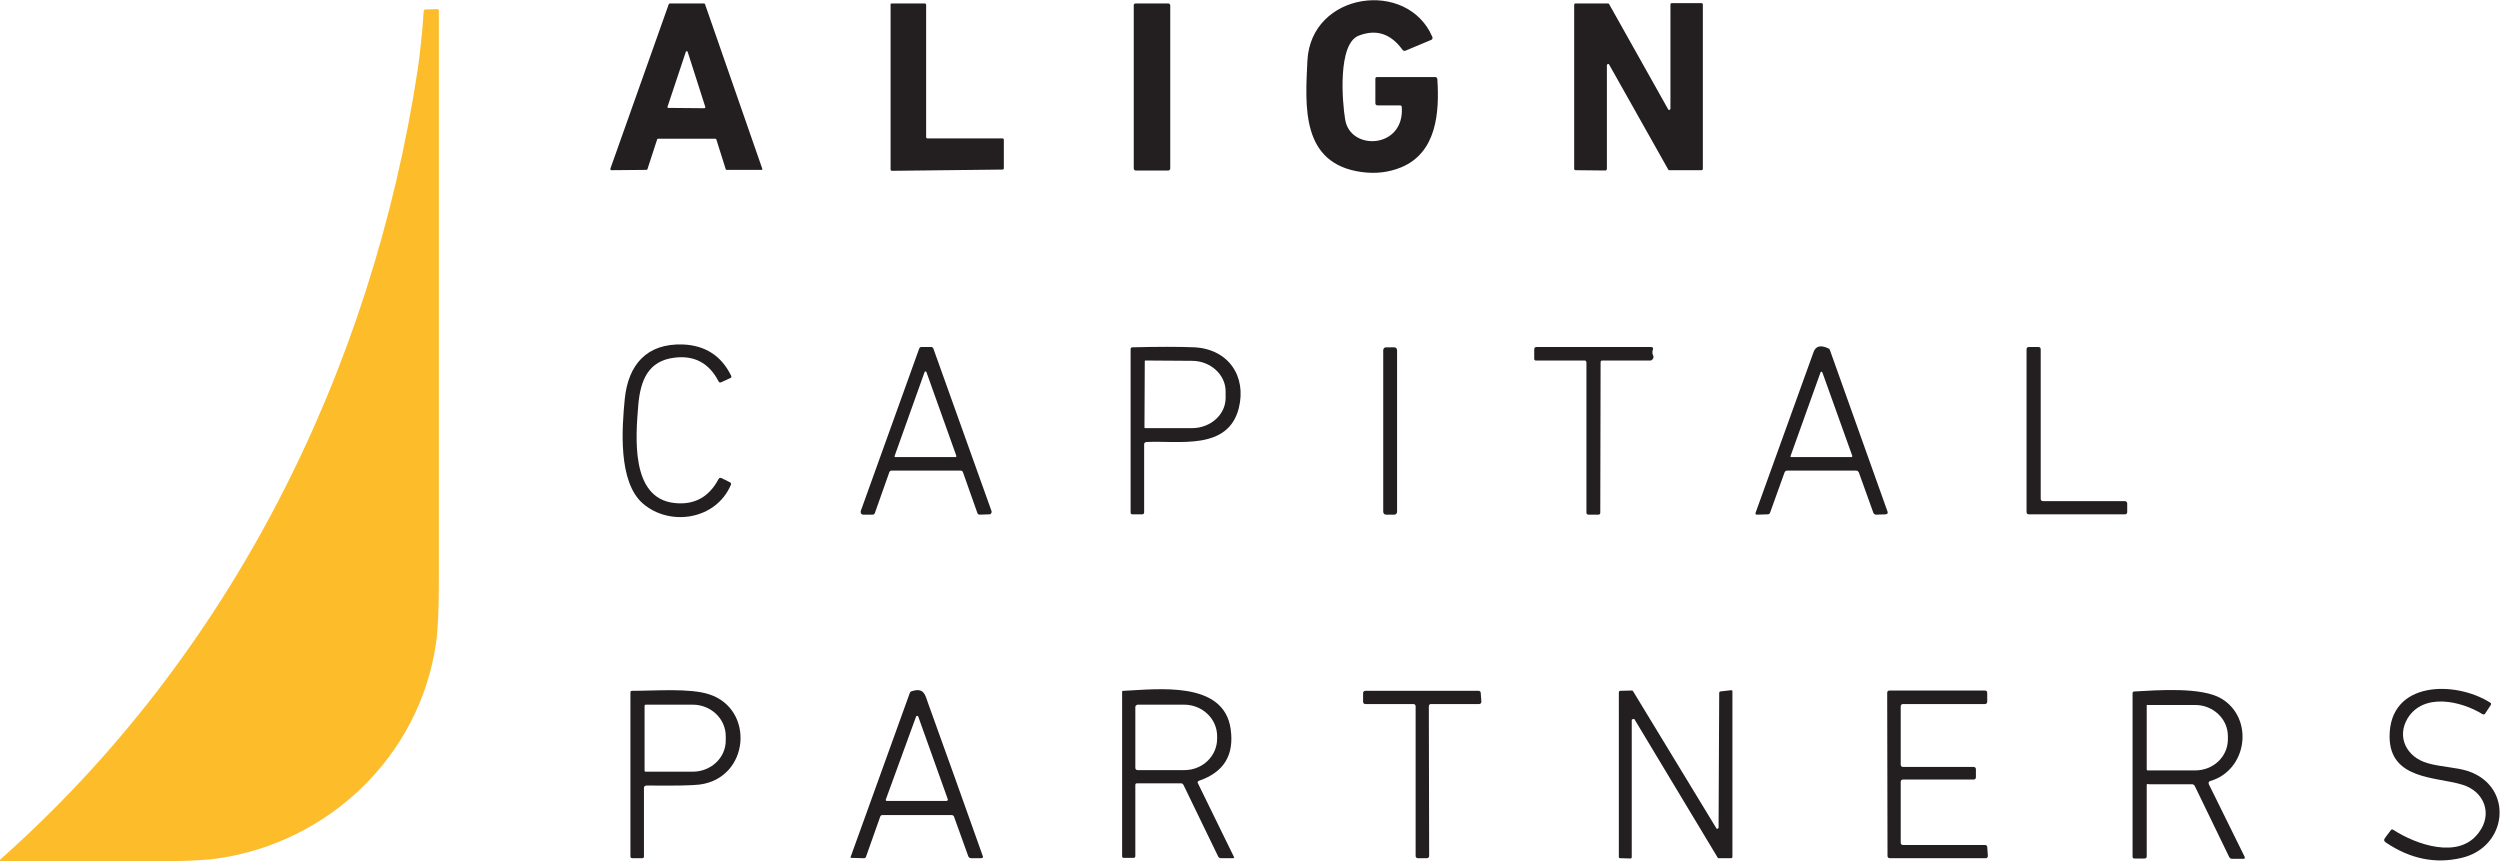 <?xml version="1.0" encoding="UTF-8"?>
<svg xmlns="http://www.w3.org/2000/svg" xmlns:xlink="http://www.w3.org/1999/xlink" version="1.1" id="Layer_1" x="0px" y="0px" viewBox="0 0 794.7 273.8" style="enable-background:new 0 0 794.7 273.8;" xml:space="preserve">
<style type="text/css">
	.st0{fill:#231F20;}
	.st1{fill:#FDBC2A;}
</style>
<path class="st0" d="M415.6,19.3c1.1-21.9,31.8-26,39.7-7.6c0.2,0.4,0,0.9-0.4,1c0,0,0,0,0,0l-8.1,3.4c-0.4,0.2-0.8,0-1-0.3  c-3.7-5.1-8.3-6.6-13.8-4.5c-6.9,2.5-5.3,21.4-4.4,26.7c1.6,10.1,18.9,9.3,18-3.9c0-0.4-0.2-0.6-0.6-0.6l-7.1,0  c-0.4,0-0.7-0.2-0.7-0.7v-7.8c0-0.3,0.2-0.5,0.5-0.5l0,0h18.5c0.4,0,0.6,0.2,0.7,0.6c0.7,10.7-0.2,23.4-11.5,28.1  c-3.9,1.6-8.1,2.1-12.5,1.5C413.5,52.1,414.9,33.8,415.6,19.3z"></path>
<path class="st0" d="M212.9,1.1h10.9c0.1,0,0.3,0.1,0.3,0.2l18.2,52.3c0.1,0.2,0,0.4-0.2,0.4c0,0-0.1,0-0.1,0l-11,0  c-0.2,0-0.3-0.1-0.3-0.2l-3-9.5c0-0.1-0.2-0.2-0.3-0.2h-18.2c-0.2,0-0.3,0.1-0.3,0.2l-3.1,9.5c0,0.1-0.2,0.2-0.3,0.2l-11.1,0.1  c-0.2,0-0.3-0.1-0.4-0.3c0,0,0-0.1,0-0.1l18.6-52.4C212.6,1.2,212.8,1.1,212.9,1.1z M212.2,33.9c-0.1,0.2,0,0.3,0.2,0.4  c0,0,0.1,0,0.1,0l11.4,0.1c0.2,0,0.3-0.2,0.3-0.3c0,0,0-0.1,0-0.1l-5.6-17.5c-0.1-0.2-0.2-0.3-0.4-0.2c-0.1,0-0.2,0.1-0.2,0.2  L212.2,33.9z"></path>
<path class="st0" d="M283.5,1.1H294c0.2,0,0.4,0.2,0.4,0.4c0,0,0,0,0,0v42.1c0,0.2,0.2,0.4,0.4,0.4l0,0h23.9c0.2,0,0.4,0.2,0.4,0.4  l0,0v9.1c0,0.2-0.2,0.4-0.4,0.4l0,0l-35.2,0.4c-0.2,0-0.4-0.2-0.4-0.4l0,0l0-52.5C283,1.3,283.2,1.1,283.5,1.1L283.5,1.1z"></path>
<path class="st0" d="M361,1.1h10.4c0.3,0,0.6,0.3,0.6,0.6v51.9c0,0.3-0.3,0.6-0.6,0.6H361c-0.3,0-0.6-0.3-0.6-0.6V1.6  C360.4,1.3,360.7,1.1,361,1.1z"></path>
<path class="st0" d="M510.3,54.2l-9.5-0.1c-0.2,0-0.4-0.2-0.4-0.4l0-52.2c0-0.2,0.2-0.4,0.4-0.4h10.4c0.1,0,0.3,0.1,0.3,0.2  l18.8,33.5c0.1,0.2,0.3,0.2,0.5,0.1c0.1-0.1,0.2-0.2,0.2-0.3V1.4c0-0.2,0.2-0.4,0.4-0.4h9.5c0.2,0,0.4,0.2,0.4,0.4v52.3  c0,0.2-0.2,0.4-0.4,0.4l-10.3,0c-0.1,0-0.3-0.1-0.3-0.2l-18.8-33.4c-0.1-0.2-0.3-0.2-0.5-0.1c-0.1,0.1-0.2,0.2-0.2,0.3v33.1  C510.7,54,510.5,54.2,510.3,54.2C510.3,54.2,510.3,54.2,510.3,54.2z"></path>
<path class="st0" d="M204.4,160.1c-8-6.9-6.7-24-5.8-33.3c1.1-10.8,6.9-17.7,18.5-17.3c7.1,0.3,12.2,3.6,15.3,9.9  c0.2,0.4,0.1,0.7-0.3,0.8l-2.8,1.3c-0.4,0.2-0.7,0.1-0.9-0.3c-3-5.8-7.7-8.3-14-7.5c-8.3,1-10.8,7.1-11.5,15  c-0.8,9.9-2.6,29.7,11.5,31.2c6.3,0.7,11-1.9,14-7.6c0.2-0.4,0.6-0.5,1-0.3l2.6,1.3c0.4,0.2,0.5,0.5,0.3,0.9  C227.5,165.3,212.9,167.4,204.4,160.1z"></path>
<path class="st0" d="M314.4,163.5l-3,0.1c-0.3,0-0.6-0.2-0.7-0.5l-4.6-13c-0.1-0.3-0.4-0.5-0.7-0.5h-22c-0.3,0-0.6,0.2-0.7,0.5  l-4.6,13c-0.1,0.3-0.4,0.5-0.7,0.5l-3,0c-0.4,0-0.8-0.3-0.8-0.8c0-0.1,0-0.2,0-0.3l18.6-51.7c0.1-0.3,0.4-0.5,0.7-0.5l3.1,0  c0.3,0,0.6,0.2,0.7,0.5l18.5,51.7c0.1,0.4-0.1,0.8-0.5,1C314.5,163.5,314.4,163.5,314.4,163.5z M284.4,144.9c-0.1,0.2,0,0.4,0.2,0.4  c0,0,0.1,0,0.1,0l19,0c0.2,0,0.3-0.1,0.3-0.3c0,0,0-0.1,0-0.1l-9.5-26.6c-0.1-0.2-0.3-0.3-0.4-0.2c-0.1,0-0.2,0.1-0.2,0.2  L284.4,144.9z"></path>
<path class="st0" d="M363.7,141.2l0,21.6c0,0.5-0.2,0.7-0.7,0.7l-3,0c-0.4,0-0.6-0.2-0.6-0.6v-51.9c0-0.4,0.2-0.6,0.6-0.6  c8.2-0.2,14.7-0.2,19.7,0c10.8,0.6,16.6,9.2,14.1,19.3c-3.4,13.6-19,10.3-29.4,10.8C364,140.6,363.7,140.8,363.7,141.2z   M363.9,114.8l-0.1,21.1c0,0.1,0.1,0.2,0.2,0.2c0,0,0,0,0,0l14.9,0c5.9,0,10.7-4.3,10.7-9.6c0,0,0,0,0,0v-2.1  c0-5.3-4.8-9.7-10.7-9.7l-14.9-0.1C364,114.6,363.9,114.7,363.9,114.8C363.9,114.8,363.9,114.8,363.9,114.8z"></path>
<path class="st0" d="M440.6,110.4h2.6c0.5,0,0.9,0.4,0.9,0.9v51.4c0,0.5-0.4,0.9-0.9,0.9h-2.6c-0.5,0-0.9-0.4-0.9-0.9v-51.4  C439.7,110.8,440.1,110.4,440.6,110.4z"></path>
<path class="st0" d="M503.7,114.6h-15.5c-0.3,0-0.5-0.2-0.5-0.5v-3c0-0.5,0.2-0.8,0.8-0.8h36.3c0.6,0,0.8,0.3,0.6,0.9  c-0.2,0.6-0.2,1.2,0.1,1.8c0.3,0.6,0,1.2-0.5,1.5c-0.1,0.1-0.3,0.1-0.5,0.1h-15.2c-0.3,0-0.5,0.2-0.5,0.5l-0.1,47.8  c0,0.5-0.2,0.7-0.7,0.7h-3c-0.4,0-0.7-0.2-0.7-0.6v-47.8C504.2,114.7,504,114.6,503.7,114.6z"></path>
<path class="st0" d="M590,149.6h-21.9c-0.4,0-0.6,0.2-0.8,0.5l-4.6,12.8c-0.1,0.4-0.4,0.6-0.8,0.6l-3.3,0.1c-0.5,0-0.7-0.2-0.5-0.7  c6.1-17,12.3-34,18.4-51c0.7-1.9,2.2-2.3,4.6-1.2c0.3,0.1,0.5,0.3,0.6,0.6l18.3,51.3c0.2,0.5,0,0.8-0.6,0.9l-3,0.1  c-0.4,0-0.7-0.2-0.9-0.6l-4.6-12.8C590.7,149.8,590.4,149.6,590,149.6z M569.2,144.9c-0.1,0.2,0,0.4,0.2,0.4c0,0,0.1,0,0.1,0l19,0  c0.2,0,0.3-0.1,0.3-0.3c0,0,0-0.1,0-0.1l-9.5-26.5c-0.1-0.2-0.2-0.3-0.4-0.2c-0.1,0-0.2,0.1-0.2,0.2L569.2,144.9z"></path>
<path class="st0" d="M676.2,160l0,2.8c0,0.4-0.3,0.7-0.7,0.7h-30.6c-0.4,0-0.7-0.3-0.7-0.7l0,0V111c0-0.4,0.3-0.7,0.7-0.7l0,0l3.1,0  c0.4,0,0.7,0.3,0.7,0.7v0v47.6c0,0.4,0.3,0.7,0.7,0.7l0,0h26.1C675.8,159.3,676.2,159.6,676.2,160C676.2,160,676.2,160,676.2,160z"></path>
<path class="st0" d="M782.6,249.4c-8.2-2.5-23-1.5-23-15.3c0-17.8,21-17.7,31.9-10.8c0.4,0.2,0.5,0.5,0.2,0.9l-1.7,2.6  c-0.2,0.3-0.5,0.4-0.9,0.2c-6.6-4.1-18.7-7-23.8,1.4c-3.5,5.9-0.3,12.3,6.4,14.2c4.1,1.2,9.1,1.3,12.8,2.5  c14.7,4.9,12.7,24.2-2,27.6c-8.4,2-16.4,0.3-24.1-4.9c-0.6-0.4-0.7-0.9-0.2-1.5l1.8-2.4c0.2-0.3,0.5-0.3,0.8-0.1  c7.1,4.6,20.9,9.6,27.2,0.8C792.4,258.8,789.8,251.5,782.6,249.4z"></path>
<path class="st0" d="M204.7,250.5v21.8c0,0.3-0.2,0.5-0.5,0.5H201c-0.4,0-0.6-0.2-0.6-0.6v-52.1c0-0.3,0.2-0.5,0.5-0.5  c7.7,0,18.3-0.9,24.5,1.1c14.6,4.7,12.9,26.6-3,28.7c-2.5,0.3-8.1,0.4-16.9,0.3C204.9,249.8,204.7,250,204.7,250.5z M204.9,224.3  l0,20.7c0,0.2,0.1,0.3,0.3,0.3l15,0c5.8,0,10.5-4.4,10.5-9.9c0,0,0,0,0,0V234c0-5.5-4.7-10-10.5-10l-15,0  C205.1,224,204.9,224.2,204.9,224.3C204.9,224.3,204.9,224.3,204.9,224.3z"></path>
<path class="st0" d="M270.6,272.7c-0.2,0-0.3-0.1-0.2-0.3l18.8-52.1c0.1-0.3,0.3-0.5,0.7-0.6c3.6-1.1,4.1,0.8,5,3.5  c5.9,16.3,11.7,32.6,17.5,48.9c0.2,0.4,0,0.7-0.5,0.7h-3.2c-0.4,0-0.7-0.2-0.9-0.6l-4.5-12.5c-0.1-0.4-0.4-0.6-0.8-0.6h-22  c-0.4,0-0.6,0.2-0.7,0.5l-4.5,12.7c-0.1,0.4-0.4,0.5-0.8,0.5L270.6,272.7z M281.6,254.1c-0.1,0.2,0,0.4,0.2,0.5c0,0,0.1,0,0.1,0  l19,0c0.2,0,0.4-0.2,0.4-0.4c0,0,0-0.1,0-0.1l-9.4-26.3c-0.1-0.2-0.3-0.3-0.5-0.2c-0.1,0-0.2,0.1-0.2,0.2L281.6,254.1z"></path>
<path class="st0" d="M380.8,249l11.4,23.3c0.2,0.3,0.1,0.5-0.3,0.5l-3.8,0c-0.4,0-0.7-0.2-0.9-0.6l-11-22.7  c-0.2-0.3-0.4-0.5-0.8-0.5h-14c-0.3,0-0.5,0.2-0.5,0.5v22.6c0,0.4-0.2,0.6-0.6,0.6h-3.1c-0.3,0-0.5-0.2-0.5-0.5l0-52.2  c0-0.3,0.1-0.4,0.4-0.4c10.9-0.5,31.9-3.3,34.1,12.1c1.2,8.4-2.2,13.8-10.1,16.5C380.7,248.4,380.6,248.6,380.8,249z M360.9,224.7  l0,19.4c0,0.4,0.3,0.7,0.7,0.7l14.9,0c5.8,0,10.4-4.5,10.4-10V234c0-5.5-4.7-10-10.5-10c0,0,0,0,0,0l-14.8,0  C361.2,224.1,360.9,224.4,360.9,224.7C360.9,224.7,360.9,224.7,360.9,224.7z"></path>
<path class="st0" d="M454.2,224.5l0.1,47.6c0,0.4-0.3,0.7-0.7,0.7h-2.9c-0.4,0-0.7-0.3-0.7-0.7l0,0v-47.6c0-0.4-0.3-0.7-0.7-0.7l0,0  H434c-0.4,0-0.7-0.3-0.7-0.7c0,0,0,0,0,0l0-2.8c0-0.4,0.3-0.7,0.7-0.7h36c0.4,0,0.7,0.3,0.7,0.7l0.2,2.8c0,0.4-0.3,0.7-0.7,0.7  c0,0,0,0,0,0h-15.4C454.5,223.8,454.2,224.1,454.2,224.5z"></path>
<path class="st0" d="M518.7,228.9v43.6c0,0.2-0.2,0.4-0.3,0.4c0,0,0,0,0,0l-3.5-0.1c-0.2,0-0.3-0.2-0.3-0.4V220  c0-0.2,0.2-0.3,0.3-0.4l3.9-0.1c0.1,0,0.2,0.1,0.3,0.2l26.5,43.6c0.1,0.2,0.3,0.2,0.5,0.1c0.1-0.1,0.2-0.2,0.2-0.3l0.2-42.9  c0-0.2,0.1-0.3,0.3-0.4l3.5-0.4c0.2,0,0.4,0.1,0.4,0.3c0,0,0,0,0,0v52.7c0,0.2-0.2,0.4-0.3,0.4l-4.1,0c-0.1,0-0.2-0.1-0.3-0.2  l-26.4-43.9c-0.1-0.2-0.3-0.2-0.5-0.1C518.7,228.7,518.7,228.8,518.7,228.9z"></path>
<path class="st0" d="M604.2,224.5v18.6c0,0.4,0.3,0.7,0.7,0.7h22.5c0.4,0,0.7,0.3,0.7,0.7c0,0,0,0,0,0l0,2.6c0,0.4-0.3,0.7-0.7,0.7  h-22.5c-0.4,0-0.7,0.3-0.7,0.7v19.4c0,0.4,0.3,0.7,0.7,0.7h26.1c0.4,0,0.7,0.3,0.7,0.6l0.2,2.9c0,0.4-0.3,0.7-0.6,0.7c0,0,0,0,0,0  h-30.6c-0.4,0-0.7-0.3-0.7-0.7c0,0,0,0,0,0l-0.1-51.9c0-0.4,0.3-0.7,0.7-0.7H631c0.4,0,0.7,0.3,0.7,0.7v2.9c0,0.4-0.3,0.7-0.7,0.7  h-26.1C604.5,223.8,604.2,224.1,604.2,224.5z"></path>
<path class="st0" d="M682.4,249.6l0,22.6c0,0.4-0.2,0.7-0.7,0.7l-3.2,0c-0.4,0-0.6-0.2-0.6-0.6v-51.9c0-0.4,0.2-0.6,0.6-0.6  c7.3-0.4,21.4-1.5,27.7,2.3c10.4,6.3,8.2,22.8-3.7,26.2c-0.3,0.1-0.5,0.4-0.4,0.8c0,0,0,0.1,0,0.1l11.4,23.1  c0.2,0.5,0.1,0.7-0.4,0.7h-3.5c-0.5,0-0.8-0.2-1-0.6l-10.9-22.5c-0.2-0.4-0.5-0.6-0.9-0.6h-13.7  C682.6,249.1,682.4,249.2,682.4,249.6z M682.4,224.3v20.3c0,0.1,0.1,0.3,0.3,0.3l0,0h15.1c5.8,0,10.4-4.4,10.4-9.9c0,0,0,0,0,0v-1  c0-5.5-4.7-9.9-10.4-9.9h0h-15.1C682.5,224,682.4,224.1,682.4,224.3C682.4,224.3,682.4,224.3,682.4,224.3z"></path>
<path class="st1" d="M139.1,2.9c0.2,0,0.4,0.2,0.4,0.4c0,0,0,0,0,0c0,60.4,0,120.8,0,181.3c0,9.2-0.3,15.8-0.9,19.9  c-5.2,35.8-34,63.3-69.5,68.4c-4.3,0.6-11,0.9-20,0.9c-16.2,0-32.5,0-48.8,0c-0.2,0-0.3-0.1-0.3-0.3c0-0.1,0-0.2,0.1-0.3  c73.2-64.9,118.1-155,132.7-251.2c0.7-5,1.4-11.1,1.9-18.5c0-0.3,0.2-0.5,0.6-0.5L139.1,2.9z"></path>
</svg>
